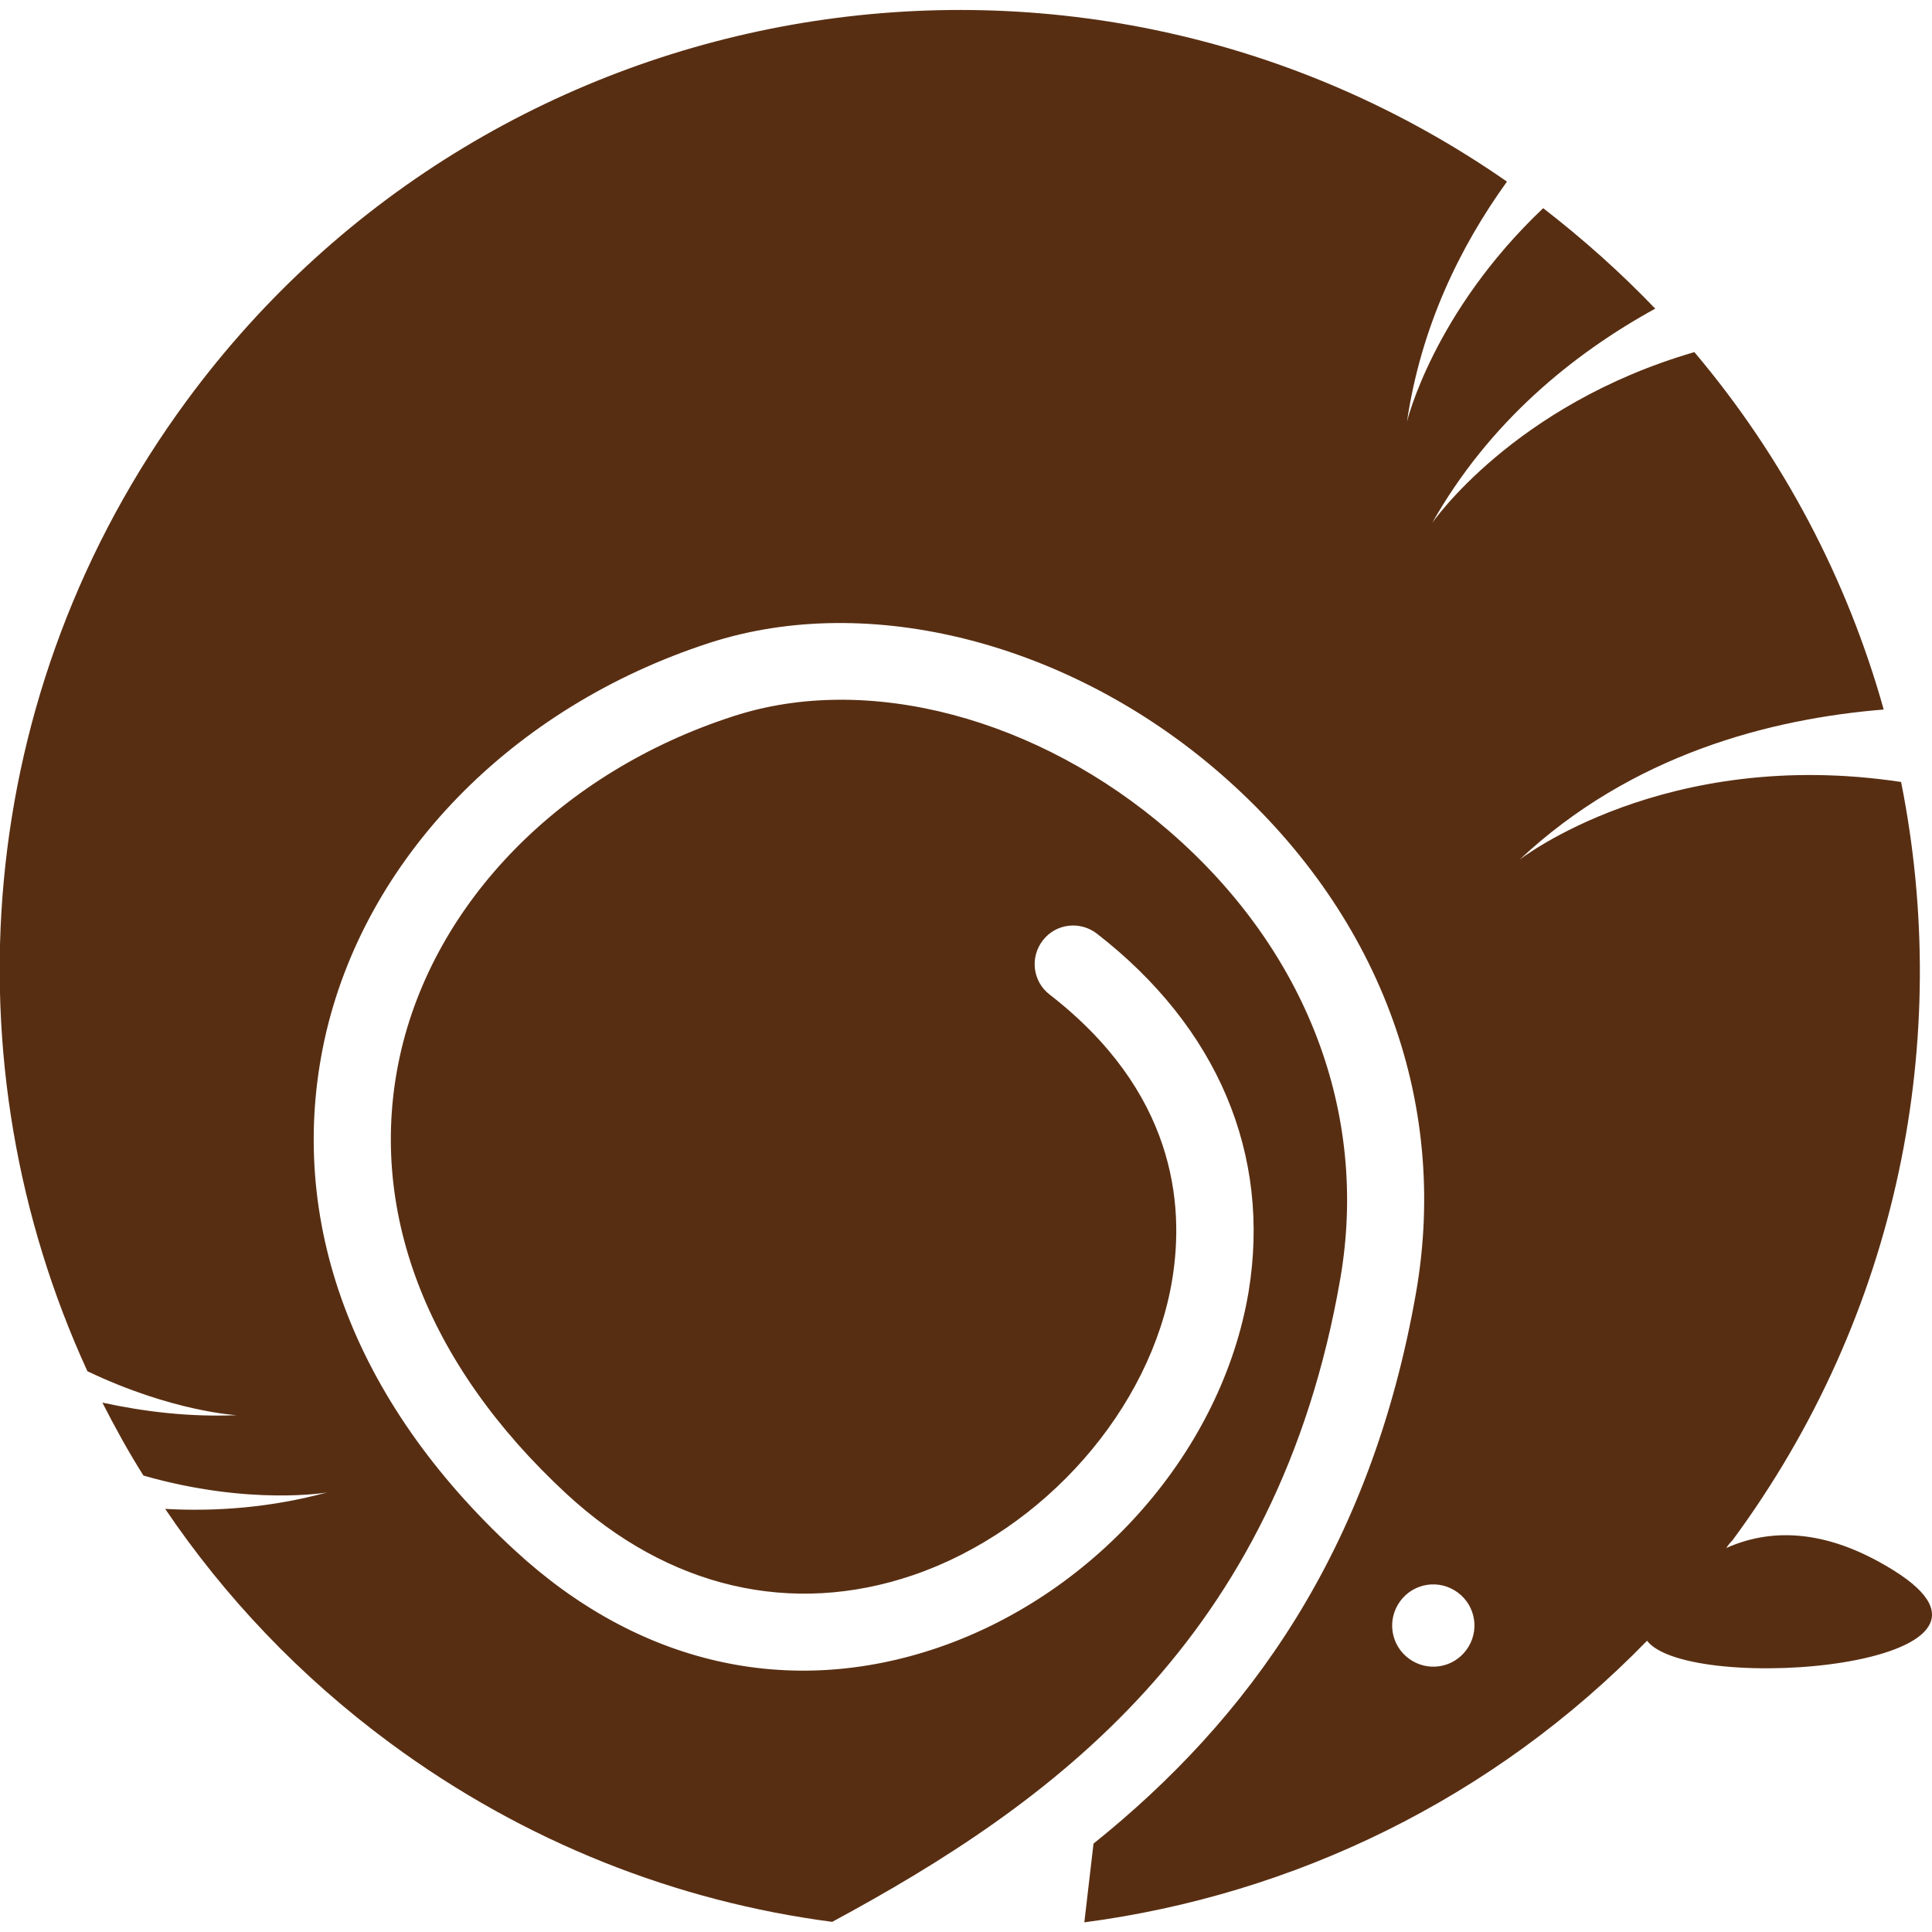 <?xml version="1.0" encoding="utf-8"?>
<!-- Generator: Adobe Illustrator 26.3.1, SVG Export Plug-In . SVG Version: 6.00 Build 0)  -->
<svg version="1.1" id="レイヤー_1" xmlns="http://www.w3.org/2000/svg" xmlns:xlink="http://www.w3.org/1999/xlink" x="0px"
	 y="0px" viewBox="0 0 400 400" style="enable-background:new 0 0 400 400;" xml:space="preserve">
<style type="text/css">
	.st0{fill:#582E12;}
</style>
<g>
	<g>
		<g>
			<path class="st0" d="M392,325.1c-14.6-9.1-26.1-8.4-34.6-4.6c0.4-0.6,0.8-1.1,1.3-1.6c34.6-46.9,45.5-104,34.9-157
				c-49-7.4-79,16.1-79,16.1c23.2-21.8,52-29.2,75.4-31.1c-7.5-26.8-20.7-52.1-39.2-74c-37.5,10.9-54.3,35.4-54.3,35.4
				c11.8-20.9,29.1-35,46.2-44.4c-7.1-7.4-14.8-14.3-23.2-20.8c-22.8,21.6-28.2,44.2-28.2,44.2c2.9-19.6,10.9-36.1,20.7-49.7
				c-88-61.2-209.3-41.6-273.3,45.3c-44.4,60.3-49.8,137.4-20.6,201C35.7,292.3,49,293,49,293c-9.8,0.4-19-0.7-27.8-2.6
				c2.6,5.1,5.4,10.2,8.5,15.1c22,6.3,38,3.5,38,3.5c-11.5,3.1-22.8,4-33.5,3.4c12.3,18.2,27.9,34.7,46.6,48.5
				c27.9,20.6,59.4,32.8,91.5,37c45.2-24.4,92.2-58.1,105.2-133.2c5.9-34.2-7-68-35.4-92.6c-27.1-23.5-62.5-32.9-90.3-23.8
				c-35.6,11.5-62,38.5-69,70.3c-6.9,31.5,5.3,63.7,34.5,90.7c21.1,19.5,46.6,25.4,71.8,16.8c27.1-9.3,49.2-34.4,53.6-61.2
				c2.6-15.9,0.4-39-25.4-59c-3.5-2.7-4.1-7.7-1.4-11.2c2.7-3.5,7.7-4.1,11.2-1.4c25,19.4,36.1,45.7,31.4,74.2
				c-5.5,32.7-31.3,62.3-64.2,73.6c-31,10.6-62.2,3.5-87.8-20.2C73,290,59.1,252.4,67.2,215.2c8.2-37.4,38.7-68.8,79.7-82.1
				c33-10.7,74.5-0.1,105.7,27c32.7,28.4,47.5,67.5,40.6,107.4c-9.4,53.8-34.9,88.6-66.8,114.2l-1.9,16.3
				c43.3-5.7,84.6-25.5,116.5-58.3C349.8,351.1,424.1,345,392,325.1z M303.6,341.6c-2.8,3.8-8.1,4.6-11.9,1.8
				c-3.8-2.8-4.6-8.1-1.8-11.9c2.8-3.8,8.1-4.6,11.9-1.8C305.6,332.5,306.4,337.8,303.6,341.6z"/>
		</g>
	</g>
</g>
</svg>
